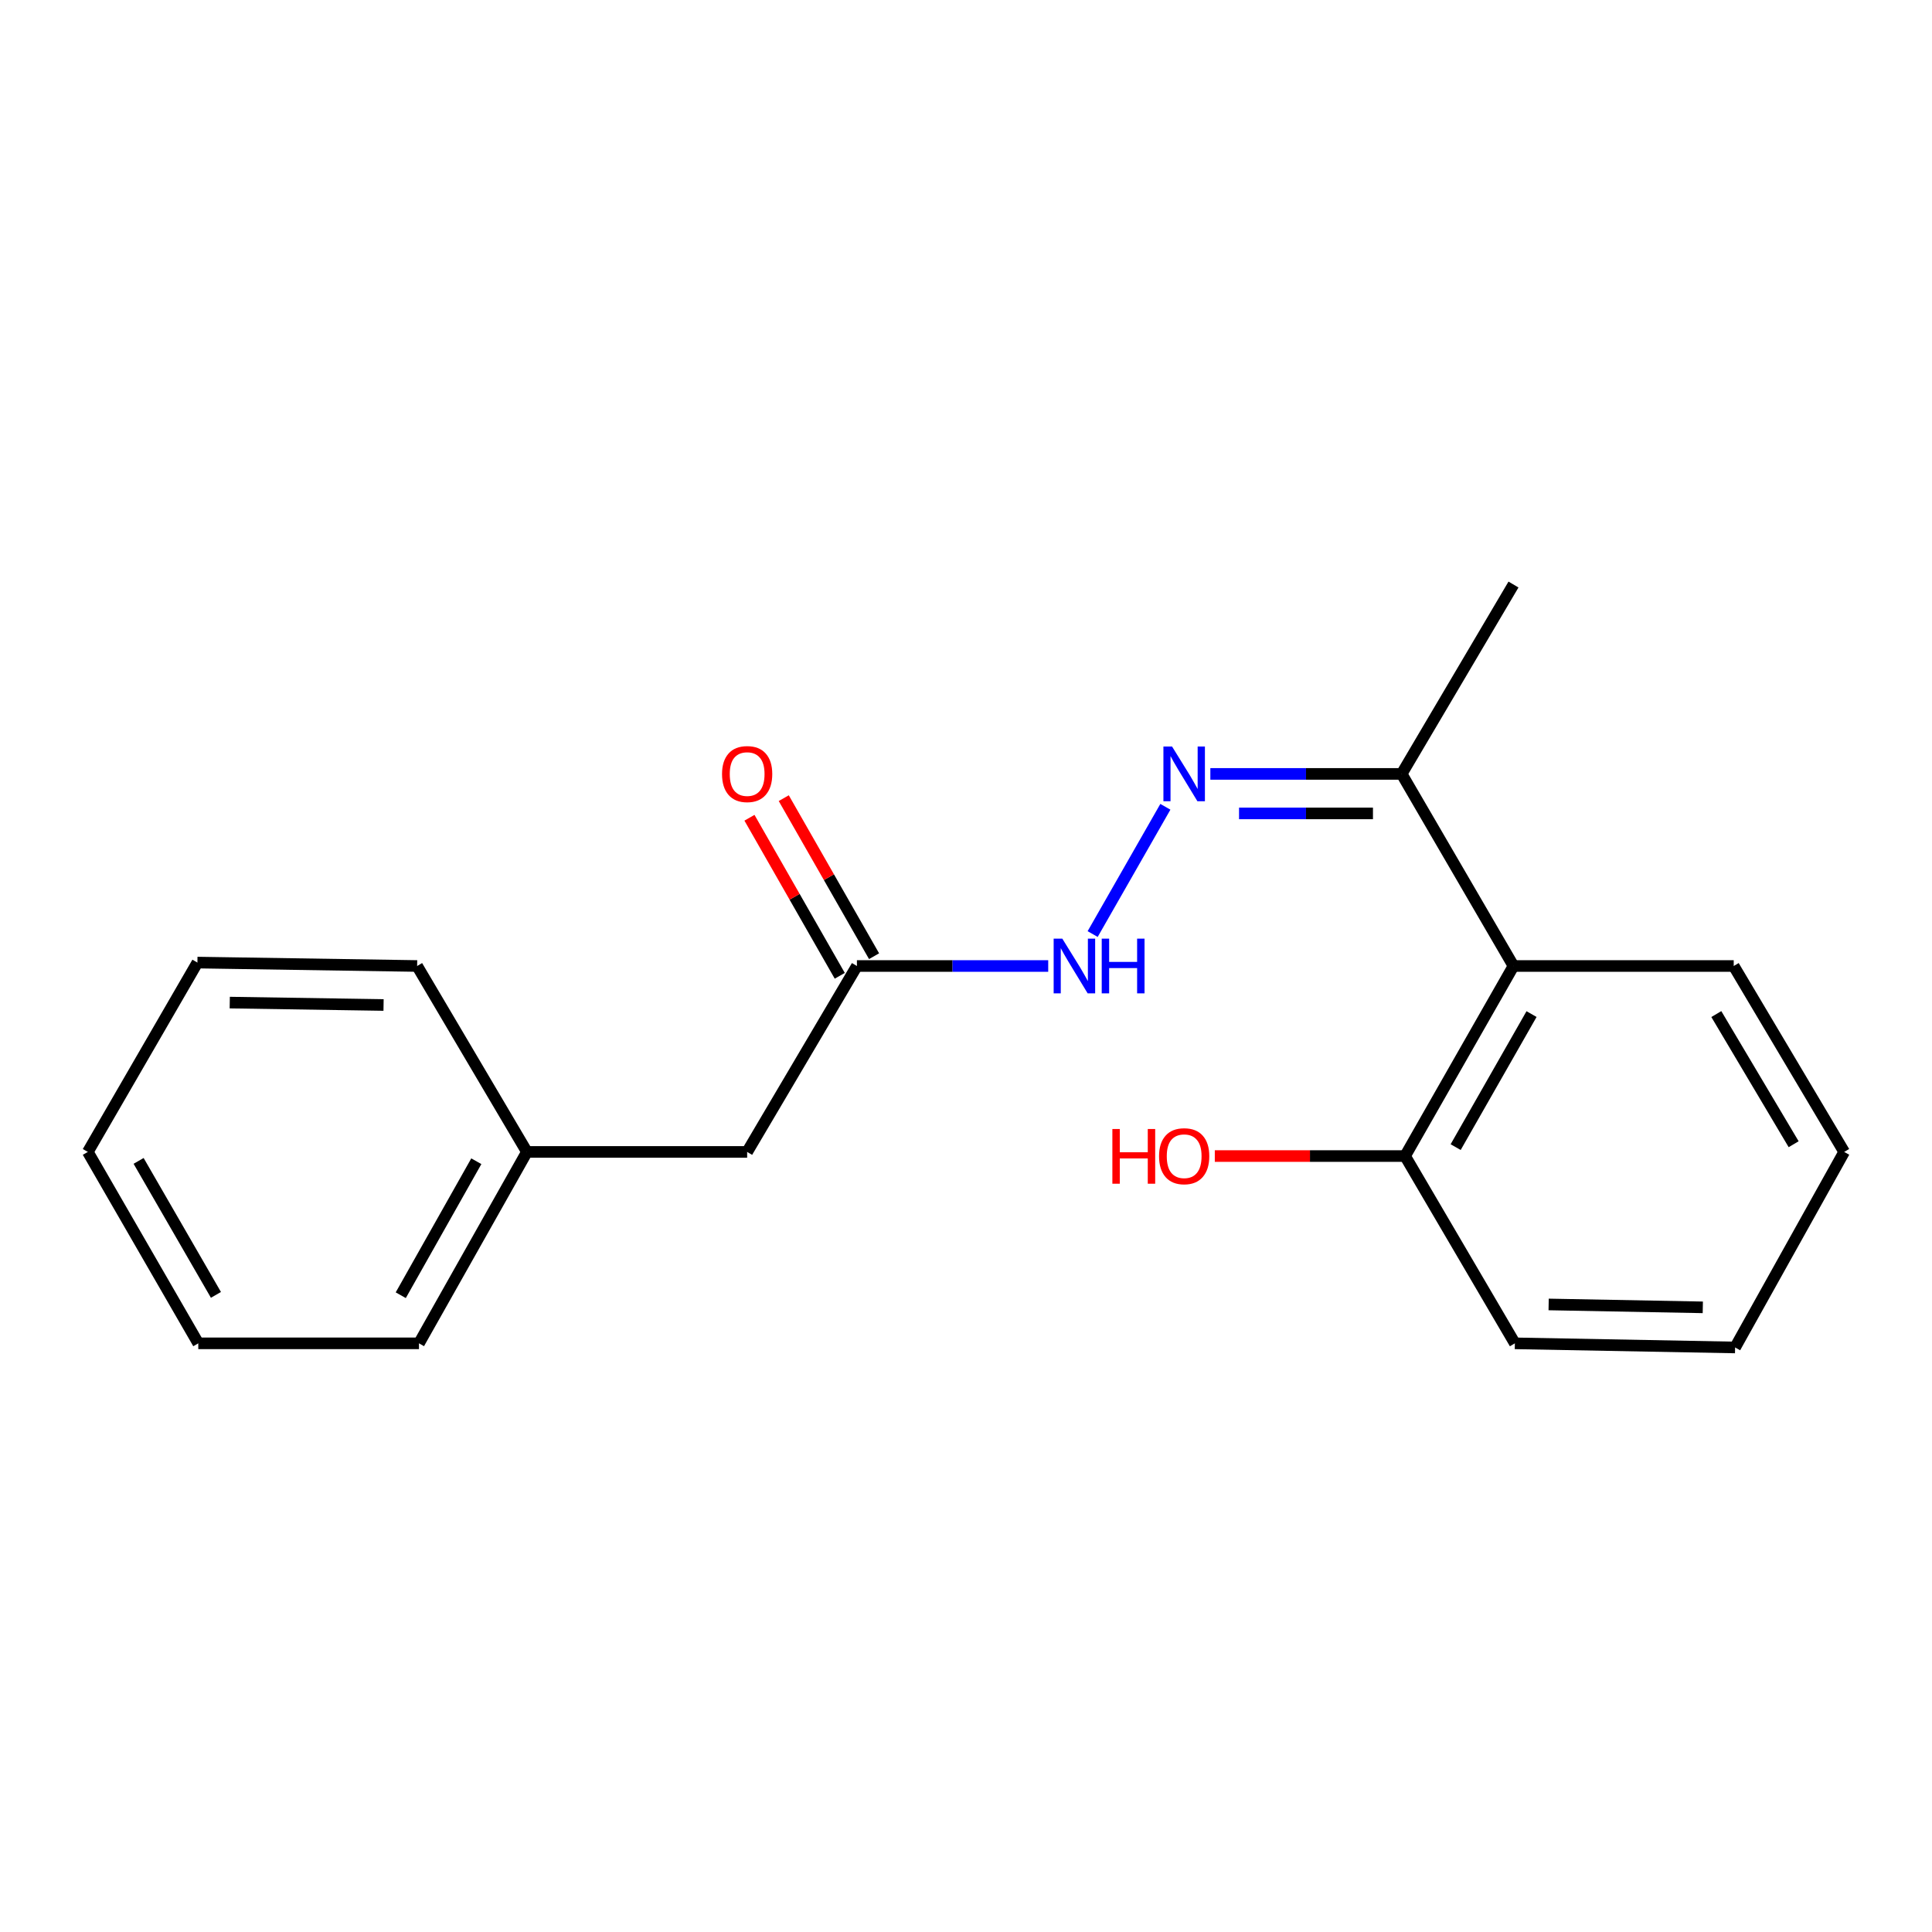 <?xml version='1.0' encoding='iso-8859-1'?>
<svg version='1.1' baseProfile='full'
              xmlns='http://www.w3.org/2000/svg'
                      xmlns:rdkit='http://www.rdkit.org/xml'
                      xmlns:xlink='http://www.w3.org/1999/xlink'
                  xml:space='preserve'
width='1000px' height='1000px' viewBox='0 0 1000 1000'>
<!-- END OF HEADER -->
<rect style='opacity:1.0;fill:#FFFFFF;stroke:none' width='1000' height='1000' x='0' y='0'> </rect>
<path class='bond-1' d='M 626.478,400.573 L 675.986,400.573' style='fill:none;fill-rule:evenodd;stroke:#0000FF;stroke-width:6px;stroke-linecap:butt;stroke-linejoin:miter;stroke-opacity:1' />
<path class='bond-1' d='M 675.986,400.573 L 725.495,400.573' style='fill:none;fill-rule:evenodd;stroke:#000000;stroke-width:6px;stroke-linecap:butt;stroke-linejoin:miter;stroke-opacity:1' />
<path class='bond-1' d='M 641.33,421.022 L 675.986,421.022' style='fill:none;fill-rule:evenodd;stroke:#0000FF;stroke-width:6px;stroke-linecap:butt;stroke-linejoin:miter;stroke-opacity:1' />
<path class='bond-1' d='M 675.986,421.022 L 710.642,421.022' style='fill:none;fill-rule:evenodd;stroke:#000000;stroke-width:6px;stroke-linecap:butt;stroke-linejoin:miter;stroke-opacity:1' />
<path class='bond-3' d='M 603.196,417.596 L 565.557,483.467' style='fill:none;fill-rule:evenodd;stroke:#0000FF;stroke-width:6px;stroke-linecap:butt;stroke-linejoin:miter;stroke-opacity:1' />
<path class='bond-0' d='M 783.377,500 L 725.495,400.573' style='fill:none;fill-rule:evenodd;stroke:#000000;stroke-width:6px;stroke-linecap:butt;stroke-linejoin:miter;stroke-opacity:1' />
<path class='bond-4' d='M 783.377,500 L 727.267,598.371' style='fill:none;fill-rule:evenodd;stroke:#000000;stroke-width:6px;stroke-linecap:butt;stroke-linejoin:miter;stroke-opacity:1' />
<path class='bond-4' d='M 792.723,524.887 L 753.446,593.747' style='fill:none;fill-rule:evenodd;stroke:#000000;stroke-width:6px;stroke-linecap:butt;stroke-linejoin:miter;stroke-opacity:1' />
<path class='bond-9' d='M 783.377,500 L 897.368,500' style='fill:none;fill-rule:evenodd;stroke:#000000;stroke-width:6px;stroke-linecap:butt;stroke-linejoin:miter;stroke-opacity:1' />
<path class='bond-10' d='M 725.495,400.573 L 783.377,302.554' style='fill:none;fill-rule:evenodd;stroke:#000000;stroke-width:6px;stroke-linecap:butt;stroke-linejoin:miter;stroke-opacity:1' />
<path class='bond-2' d='M 443.538,500 L 493.047,500' style='fill:none;fill-rule:evenodd;stroke:#000000;stroke-width:6px;stroke-linecap:butt;stroke-linejoin:miter;stroke-opacity:1' />
<path class='bond-2' d='M 493.047,500 L 542.555,500' style='fill:none;fill-rule:evenodd;stroke:#0000FF;stroke-width:6px;stroke-linecap:butt;stroke-linejoin:miter;stroke-opacity:1' />
<path class='bond-5' d='M 452.416,494.927 L 429.044,454.025' style='fill:none;fill-rule:evenodd;stroke:#000000;stroke-width:6px;stroke-linecap:butt;stroke-linejoin:miter;stroke-opacity:1' />
<path class='bond-5' d='M 429.044,454.025 L 405.672,413.123' style='fill:none;fill-rule:evenodd;stroke:#FF0000;stroke-width:6px;stroke-linecap:butt;stroke-linejoin:miter;stroke-opacity:1' />
<path class='bond-5' d='M 434.661,505.073 L 411.289,464.17' style='fill:none;fill-rule:evenodd;stroke:#000000;stroke-width:6px;stroke-linecap:butt;stroke-linejoin:miter;stroke-opacity:1' />
<path class='bond-5' d='M 411.289,464.17 L 387.917,423.268' style='fill:none;fill-rule:evenodd;stroke:#FF0000;stroke-width:6px;stroke-linecap:butt;stroke-linejoin:miter;stroke-opacity:1' />
<path class='bond-6' d='M 443.538,500 L 386.724,596.235' style='fill:none;fill-rule:evenodd;stroke:#000000;stroke-width:6px;stroke-linecap:butt;stroke-linejoin:miter;stroke-opacity:1' />
<path class='bond-7' d='M 727.267,598.371 L 678.025,598.371' style='fill:none;fill-rule:evenodd;stroke:#000000;stroke-width:6px;stroke-linecap:butt;stroke-linejoin:miter;stroke-opacity:1' />
<path class='bond-7' d='M 678.025,598.371 L 628.782,598.371' style='fill:none;fill-rule:evenodd;stroke:#FF0000;stroke-width:6px;stroke-linecap:butt;stroke-linejoin:miter;stroke-opacity:1' />
<path class='bond-11' d='M 727.267,598.371 L 784.092,695.31' style='fill:none;fill-rule:evenodd;stroke:#000000;stroke-width:6px;stroke-linecap:butt;stroke-linejoin:miter;stroke-opacity:1' />
<path class='bond-8' d='M 386.724,596.235 L 272.733,596.235' style='fill:none;fill-rule:evenodd;stroke:#000000;stroke-width:6px;stroke-linecap:butt;stroke-linejoin:miter;stroke-opacity:1' />
<path class='bond-12' d='M 272.733,596.235 L 216.862,695.31' style='fill:none;fill-rule:evenodd;stroke:#000000;stroke-width:6px;stroke-linecap:butt;stroke-linejoin:miter;stroke-opacity:1' />
<path class='bond-12' d='M 246.54,601.052 L 207.431,670.404' style='fill:none;fill-rule:evenodd;stroke:#000000;stroke-width:6px;stroke-linecap:butt;stroke-linejoin:miter;stroke-opacity:1' />
<path class='bond-13' d='M 272.733,596.235 L 215.908,500' style='fill:none;fill-rule:evenodd;stroke:#000000;stroke-width:6px;stroke-linecap:butt;stroke-linejoin:miter;stroke-opacity:1' />
<path class='bond-14' d='M 897.368,500 L 954.545,596.235' style='fill:none;fill-rule:evenodd;stroke:#000000;stroke-width:6px;stroke-linecap:butt;stroke-linejoin:miter;stroke-opacity:1' />
<path class='bond-14' d='M 888.365,524.88 L 928.389,592.245' style='fill:none;fill-rule:evenodd;stroke:#000000;stroke-width:6px;stroke-linecap:butt;stroke-linejoin:miter;stroke-opacity:1' />
<path class='bond-19' d='M 784.092,695.31 L 898.084,697.446' style='fill:none;fill-rule:evenodd;stroke:#000000;stroke-width:6px;stroke-linecap:butt;stroke-linejoin:miter;stroke-opacity:1' />
<path class='bond-19' d='M 801.574,675.185 L 881.368,676.68' style='fill:none;fill-rule:evenodd;stroke:#000000;stroke-width:6px;stroke-linecap:butt;stroke-linejoin:miter;stroke-opacity:1' />
<path class='bond-16' d='M 216.862,695.31 L 102.632,695.31' style='fill:none;fill-rule:evenodd;stroke:#000000;stroke-width:6px;stroke-linecap:butt;stroke-linejoin:miter;stroke-opacity:1' />
<path class='bond-17' d='M 215.908,500 L 102.178,498.228' style='fill:none;fill-rule:evenodd;stroke:#000000;stroke-width:6px;stroke-linecap:butt;stroke-linejoin:miter;stroke-opacity:1' />
<path class='bond-17' d='M 198.53,520.181 L 118.918,518.94' style='fill:none;fill-rule:evenodd;stroke:#000000;stroke-width:6px;stroke-linecap:butt;stroke-linejoin:miter;stroke-opacity:1' />
<path class='bond-15' d='M 954.545,596.235 L 898.084,697.446' style='fill:none;fill-rule:evenodd;stroke:#000000;stroke-width:6px;stroke-linecap:butt;stroke-linejoin:miter;stroke-opacity:1' />
<path class='bond-20' d='M 102.632,695.31 L 45.455,596.235' style='fill:none;fill-rule:evenodd;stroke:#000000;stroke-width:6px;stroke-linecap:butt;stroke-linejoin:miter;stroke-opacity:1' />
<path class='bond-20' d='M 111.766,670.227 L 71.742,600.875' style='fill:none;fill-rule:evenodd;stroke:#000000;stroke-width:6px;stroke-linecap:butt;stroke-linejoin:miter;stroke-opacity:1' />
<path class='bond-18' d='M 102.178,498.228 L 45.455,596.235' style='fill:none;fill-rule:evenodd;stroke:#000000;stroke-width:6px;stroke-linecap:butt;stroke-linejoin:miter;stroke-opacity:1' />
<path  class='atom-0' d='M 606.663 386.413
L 615.943 401.413
Q 616.863 402.893, 618.343 405.573
Q 619.823 408.253, 619.903 408.413
L 619.903 386.413
L 623.663 386.413
L 623.663 414.733
L 619.783 414.733
L 609.823 398.333
Q 608.663 396.413, 607.423 394.213
Q 606.223 392.013, 605.863 391.333
L 605.863 414.733
L 602.183 414.733
L 602.183 386.413
L 606.663 386.413
' fill='#0000FF'/>
<path  class='atom-4' d='M 549.85 485.84
L 559.13 500.84
Q 560.05 502.32, 561.53 505
Q 563.01 507.68, 563.09 507.84
L 563.09 485.84
L 566.85 485.84
L 566.85 514.16
L 562.97 514.16
L 553.01 497.76
Q 551.85 495.84, 550.61 493.64
Q 549.41 491.44, 549.05 490.76
L 549.05 514.16
L 545.37 514.16
L 545.37 485.84
L 549.85 485.84
' fill='#0000FF'/>
<path  class='atom-4' d='M 570.25 485.84
L 574.09 485.84
L 574.09 497.88
L 588.57 497.88
L 588.57 485.84
L 592.41 485.84
L 592.41 514.16
L 588.57 514.16
L 588.57 501.08
L 574.09 501.08
L 574.09 514.16
L 570.25 514.16
L 570.25 485.84
' fill='#0000FF'/>
<path  class='atom-6' d='M 373.724 400.653
Q 373.724 393.853, 377.084 390.053
Q 380.444 386.253, 386.724 386.253
Q 393.004 386.253, 396.364 390.053
Q 399.724 393.853, 399.724 400.653
Q 399.724 407.533, 396.324 411.453
Q 392.924 415.333, 386.724 415.333
Q 380.484 415.333, 377.084 411.453
Q 373.724 407.573, 373.724 400.653
M 386.724 412.133
Q 391.044 412.133, 393.364 409.253
Q 395.724 406.333, 395.724 400.653
Q 395.724 395.093, 393.364 392.293
Q 391.044 389.453, 386.724 389.453
Q 382.404 389.453, 380.044 392.253
Q 377.724 395.053, 377.724 400.653
Q 377.724 406.373, 380.044 409.253
Q 382.404 412.133, 386.724 412.133
' fill='#FF0000'/>
<path  class='atom-8' d='M 575.763 584.371
L 579.603 584.371
L 579.603 596.411
L 594.083 596.411
L 594.083 584.371
L 597.923 584.371
L 597.923 612.691
L 594.083 612.691
L 594.083 599.611
L 579.603 599.611
L 579.603 612.691
L 575.763 612.691
L 575.763 584.371
' fill='#FF0000'/>
<path  class='atom-8' d='M 599.923 598.451
Q 599.923 591.651, 603.283 587.851
Q 606.643 584.051, 612.923 584.051
Q 619.203 584.051, 622.563 587.851
Q 625.923 591.651, 625.923 598.451
Q 625.923 605.331, 622.523 609.251
Q 619.123 613.131, 612.923 613.131
Q 606.683 613.131, 603.283 609.251
Q 599.923 605.371, 599.923 598.451
M 612.923 609.931
Q 617.243 609.931, 619.563 607.051
Q 621.923 604.131, 621.923 598.451
Q 621.923 592.891, 619.563 590.091
Q 617.243 587.251, 612.923 587.251
Q 608.603 587.251, 606.243 590.051
Q 603.923 592.851, 603.923 598.451
Q 603.923 604.171, 606.243 607.051
Q 608.603 609.931, 612.923 609.931
' fill='#FF0000'/>
</svg>
